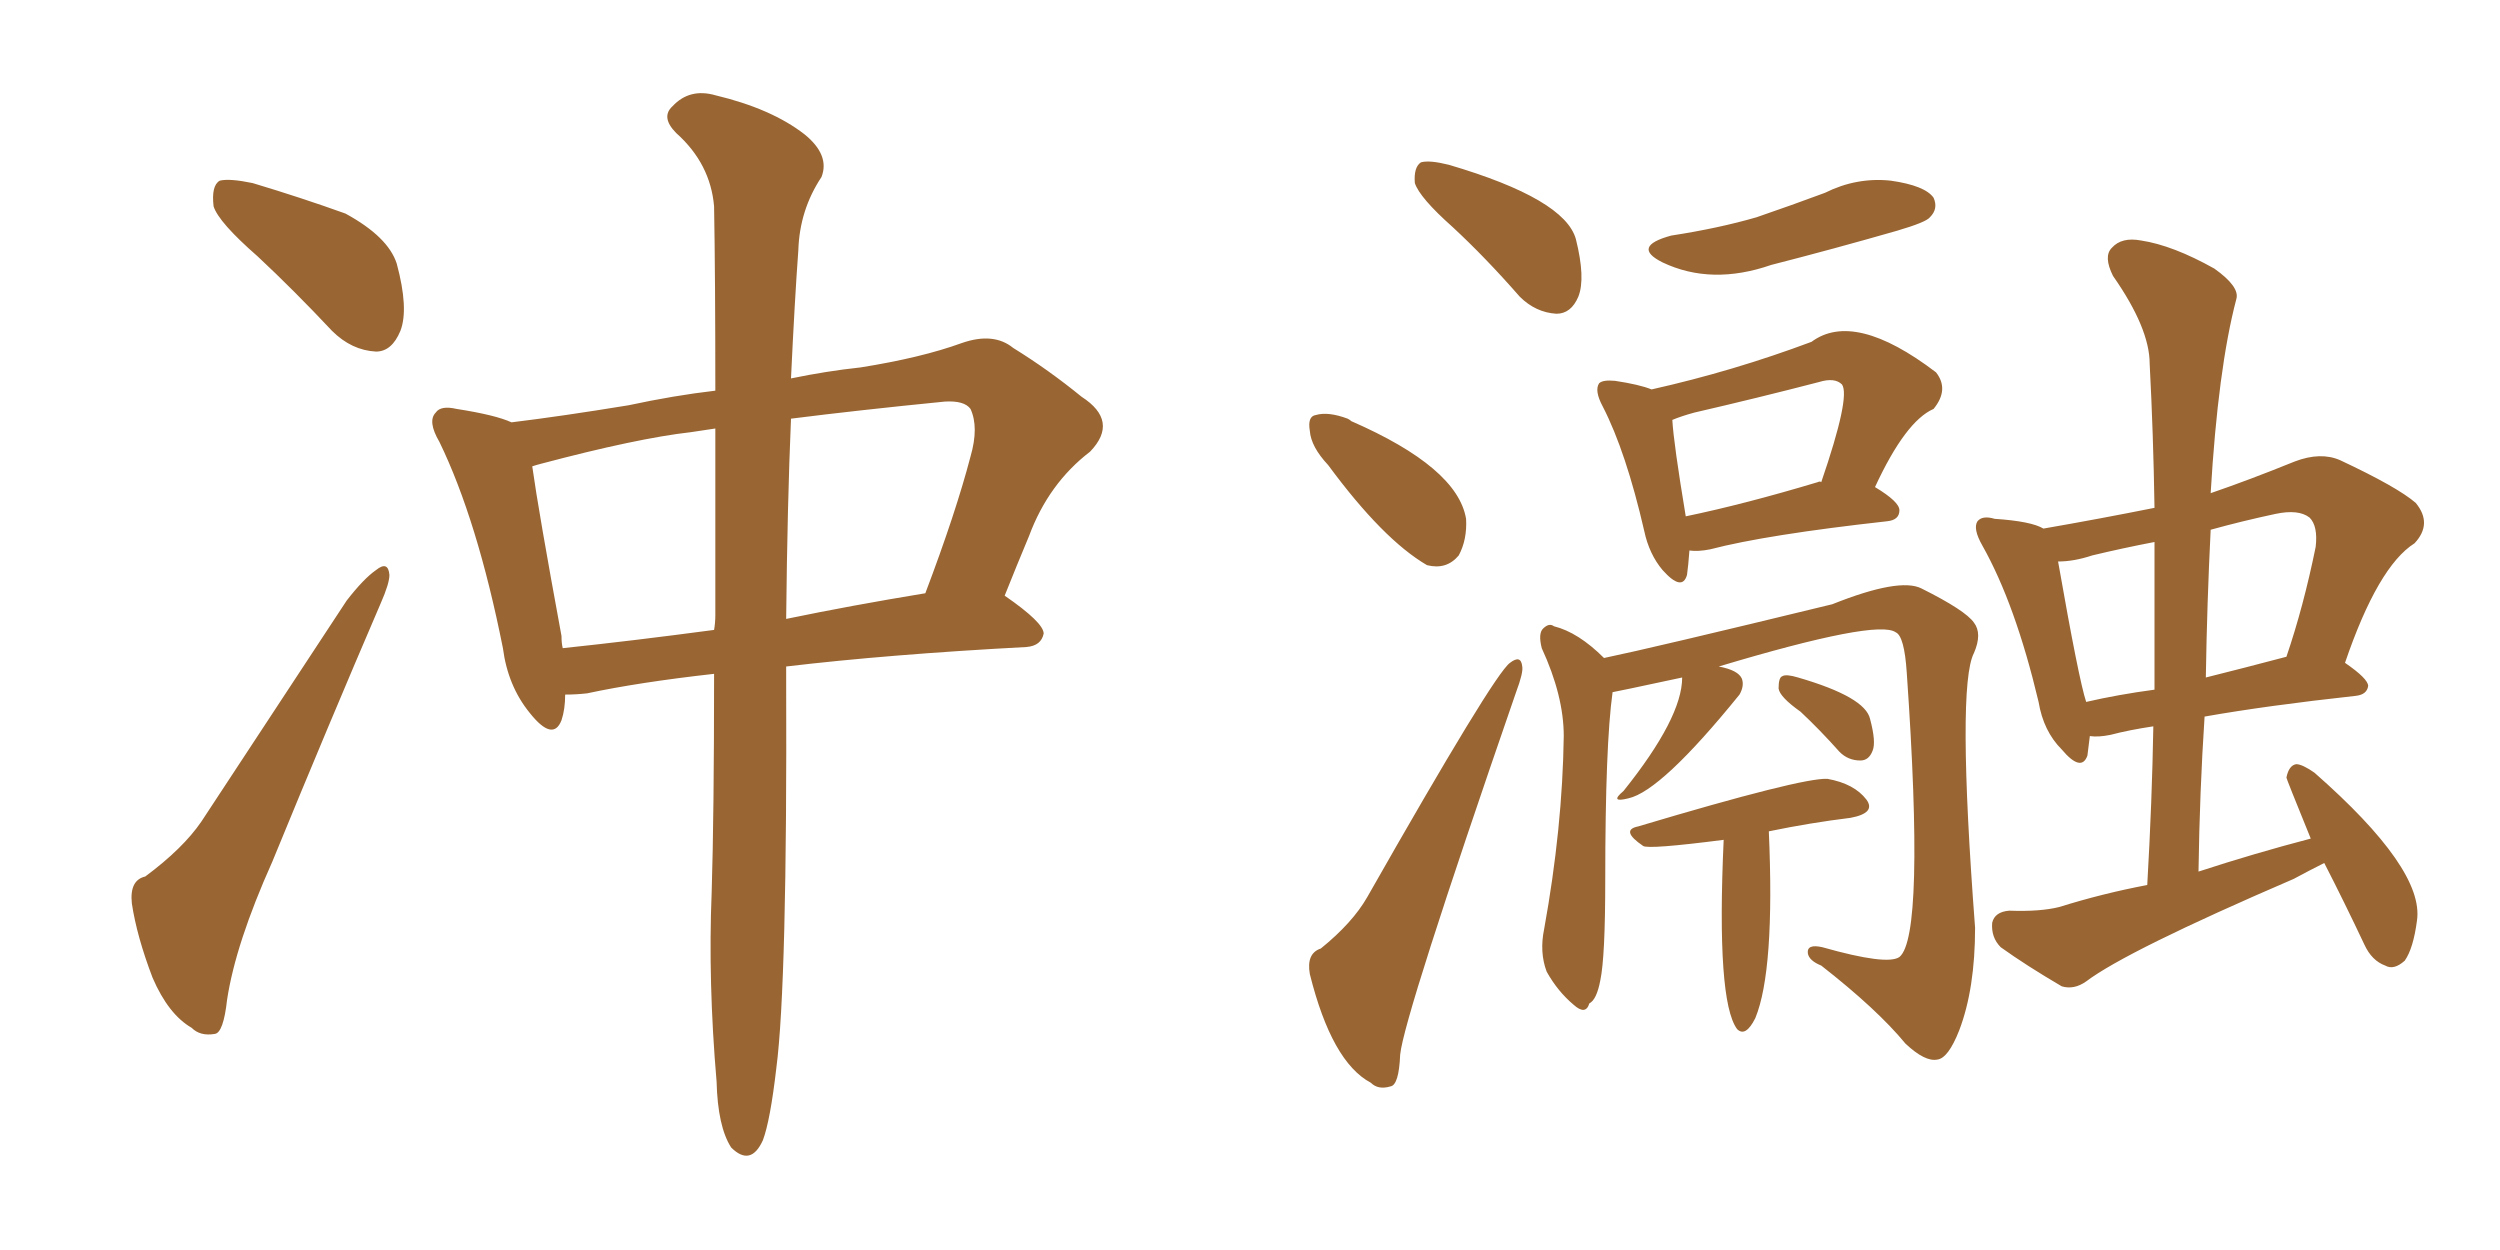 <svg xmlns="http://www.w3.org/2000/svg" xmlns:xlink="http://www.w3.org/1999/xlink" width="300" height="150"><path fill="#996633" padding="10" d="M30.91 30.76L30.91 30.76Q26.22 26.66 25.63 24.76L25.63 24.76Q25.34 22.27 26.37 21.68L26.37 21.68Q27.54 21.39 30.32 21.97L30.32 21.97Q36.18 23.73 41.46 25.63L41.46 25.63Q46.58 28.42 47.61 31.64L47.61 31.64Q49.07 37.06 48.05 39.70L48.05 39.70Q47.02 42.19 45.12 42.19L45.12 42.19Q42.19 42.04 39.84 39.70L39.84 39.70Q35.30 34.86 30.91 30.76ZM17.43 105.18L17.43 105.18Q21.97 101.81 24.17 98.58L24.17 98.58Q32.37 86.13 41.60 72.07L41.60 72.07Q43.65 69.43 45.12 68.41L45.12 68.41Q46.58 67.24 46.73 68.99L46.73 68.99Q46.73 70.02 45.70 72.36L45.70 72.36Q39.40 87.01 32.67 103.42L32.67 103.42Q28.27 113.23 27.25 119.97L27.25 119.97Q26.81 123.93 25.78 124.07L25.78 124.07Q24.02 124.37 23.00 123.34L23.00 123.34Q20.21 121.73 18.31 117.33L18.31 117.33Q16.41 112.35 15.82 108.40L15.82 108.40Q15.53 105.62 17.43 105.18ZM85.69 80.86L85.69 80.86Q76.61 81.88 70.46 83.20L70.46 83.20Q69.14 83.35 67.82 83.35L67.82 83.35Q67.82 85.11 67.38 86.43L67.38 86.43Q66.36 89.06 63.57 85.55L63.57 85.55Q60.94 82.32 60.35 77.78L60.35 77.78Q57.28 62.40 52.73 53.03L52.73 53.03Q51.27 50.54 52.29 49.51L52.29 49.51Q52.88 48.63 54.79 49.07L54.79 49.07Q59.47 49.80 61.38 50.68L61.38 50.68Q67.38 49.95 75.44 48.63L75.44 48.63Q80.86 47.46 85.84 46.88L85.84 46.88Q85.84 33.25 85.69 24.76L85.69 24.76Q85.25 19.63 81.15 15.97L81.15 15.97Q79.25 14.06 80.71 12.74L80.71 12.74Q82.76 10.55 85.84 11.43L85.84 11.43Q92.58 13.04 96.53 16.11L96.53 16.11Q99.61 18.60 98.58 21.24L98.58 21.24Q95.95 25.20 95.80 30.03L95.80 30.03Q95.36 36.04 94.92 45.41L94.92 45.41Q99.17 44.53 103.27 44.09L103.27 44.09Q110.60 42.92 115.43 41.16L115.43 41.16Q119.24 39.84 121.58 41.75L121.58 41.75Q125.83 44.38 129.79 47.61L129.79 47.61Q134.33 50.54 130.81 54.20L130.81 54.20Q125.83 58.01 123.49 64.31L123.49 64.31Q122.02 67.82 120.56 71.48L120.56 71.48Q125.24 74.71 125.24 76.03L125.24 76.03Q124.95 77.49 123.19 77.64L123.19 77.64Q106.64 78.52 94.34 79.98L94.34 79.98Q94.34 80.57 94.34 81.45L94.34 81.45Q94.48 118.07 93.16 128.17L93.16 128.17Q92.43 134.47 91.55 136.82L91.55 136.82Q90.09 140.04 87.74 137.70L87.74 137.70Q86.13 135.21 85.99 129.79L85.99 129.79Q84.96 117.77 85.40 107.08L85.40 107.08Q85.69 97.71 85.69 80.86ZM85.84 73.83L85.84 73.83Q85.84 61.23 85.84 51.42L85.84 51.42Q83.94 51.71 82.91 51.86L82.91 51.86Q76.46 52.59 64.89 55.66L64.89 55.66Q64.31 55.81 63.87 55.96L63.87 55.96Q64.60 61.23 67.38 76.32L67.38 76.32Q67.38 77.20 67.53 77.78L67.53 77.78Q75.88 76.90 85.69 75.59L85.69 75.59Q85.84 74.71 85.84 73.83ZM94.92 50.24L94.92 50.24L94.92 50.24Q94.48 60.50 94.34 74.27L94.34 74.27Q102.10 72.66 111.04 71.19L111.04 71.19Q114.70 61.52 116.46 54.79L116.46 54.79Q117.48 51.27 116.46 49.07L116.46 49.07Q115.72 48.05 113.38 48.19L113.38 48.19Q102.98 49.22 94.92 50.24ZM174.32 27.25L174.32 27.25Q170.36 23.73 169.78 21.97L169.78 21.97Q169.63 20.07 170.51 19.48L170.51 19.48Q171.53 19.19 173.88 19.78L173.88 19.78Q187.79 23.88 189.11 28.71L189.11 28.71Q190.28 33.40 189.40 35.60L189.40 35.60Q188.53 37.65 186.77 37.65L186.77 37.65Q184.28 37.50 182.37 35.60L182.37 35.60Q178.27 30.91 174.32 27.25ZM159.38 55.81L159.38 55.81Q157.32 53.61 157.18 51.71L157.18 51.71Q156.88 49.95 157.91 49.80L157.91 49.80Q159.38 49.37 161.72 50.24L161.72 50.24Q162.01 50.39 162.16 50.54L162.16 50.54Q174.90 56.10 175.93 62.26L175.93 62.26Q176.07 64.75 175.05 66.65L175.05 66.65Q173.58 68.41 171.24 67.82L171.24 67.82Q165.97 64.75 159.38 55.81ZM158.50 113.82L158.50 113.82Q162.30 110.74 164.06 107.67L164.06 107.67Q179.30 80.86 181.20 79.54L181.20 79.54Q182.52 78.52 182.67 79.98L182.67 79.98Q182.81 80.71 181.93 83.06L181.93 83.06Q168.46 122.02 168.02 126.56L168.02 126.56Q167.87 130.22 166.85 130.37L166.85 130.37Q165.38 130.81 164.50 129.93L164.50 129.93Q159.81 127.44 157.18 116.89L157.18 116.89Q156.74 114.40 158.50 113.82ZM278.91 103.56L278.91 103.56Q277.15 104.44 275.24 105.47L275.24 105.47Q255.18 114.11 250.34 117.77L250.34 117.77Q248.88 118.80 247.41 118.36L247.41 118.36Q243.16 115.87 240.09 113.67L240.09 113.67Q238.92 112.50 239.06 110.74L239.06 110.74Q239.36 109.42 241.11 109.28L241.11 109.28Q244.78 109.42 247.12 108.84L247.12 108.84Q252.25 107.23 257.67 106.20L257.67 106.20Q258.25 96.09 258.40 87.16L258.40 87.16Q255.47 87.60 253.27 88.18L253.27 88.18Q251.81 88.48 250.78 88.33L250.78 88.33Q250.63 89.65 250.49 90.67L250.49 90.67Q249.76 92.72 247.41 89.94L247.41 89.94Q245.21 87.74 244.63 84.23L244.63 84.23Q241.85 72.51 237.89 65.48L237.89 65.48Q236.72 63.43 237.30 62.55L237.30 62.55Q237.89 61.82 239.36 62.26L239.36 62.26Q243.75 62.55 245.21 63.43L245.21 63.43Q251.95 62.26 258.54 60.94L258.54 60.94Q258.40 52.00 257.96 43.65L257.96 43.65Q257.96 39.40 253.56 33.11L253.56 33.11Q252.39 30.76 253.42 29.74L253.42 29.74Q254.59 28.42 256.93 28.86L256.93 28.86Q260.74 29.44 265.72 32.23L265.72 32.23Q268.80 34.42 268.36 35.89L268.36 35.89Q266.16 44.24 265.28 59.18L265.28 59.18Q269.97 57.57 275.39 55.37L275.39 55.37Q278.47 54.20 280.81 55.22L280.81 55.22Q287.70 58.45 289.89 60.35L289.89 60.35Q291.94 62.84 289.75 65.19L289.75 65.19Q285.35 67.97 281.40 79.54L281.40 79.54Q284.18 81.45 284.18 82.32L284.18 82.32Q284.03 83.35 282.71 83.50L282.71 83.50Q272.02 84.67 264.55 85.99L264.55 85.99Q263.96 94.92 263.82 104.59L263.82 104.59Q270.56 102.39 277.29 100.63L277.29 100.63Q274.37 93.46 274.37 93.31L274.37 93.31Q274.66 91.85 275.54 91.70L275.54 91.70Q276.27 91.70 277.73 92.72L277.73 92.72Q290.92 104.30 290.04 110.45L290.04 110.45Q289.60 113.82 288.57 115.28L288.57 115.28Q287.26 116.46 286.23 115.87L286.23 115.87Q284.62 115.28 283.74 113.38L283.74 113.38Q281.25 108.11 278.91 103.56ZM258.54 82.76L258.54 82.76Q258.54 73.54 258.54 65.04L258.54 65.04Q254.74 65.77 251.07 66.65L251.07 66.65Q248.88 67.38 246.97 67.38L246.97 67.38Q249.46 81.59 250.34 84.23L250.34 84.23Q254.15 83.35 258.54 82.76ZM265.28 63.57L265.28 63.57Q264.84 72.36 264.70 81.30L264.70 81.30Q269.38 80.13 274.37 78.81L274.37 78.81Q276.42 72.80 277.88 65.63L277.88 65.63Q278.17 63.13 277.15 62.11L277.15 62.11Q275.83 61.08 273.05 61.67L273.05 61.67Q268.95 62.55 265.28 63.57ZM200.54 28.27L200.54 28.27Q206.25 27.39 210.79 26.07L210.79 26.07Q215.04 24.61 218.99 23.14L218.99 23.14Q222.80 21.24 226.90 21.68L226.90 21.68Q231.01 22.27 232.03 23.73L232.03 23.73Q232.62 25.05 231.59 26.07L231.59 26.07Q231.15 26.66 227.64 27.69L227.64 27.69Q220.02 29.88 212.55 31.79L212.55 31.79Q205.37 34.28 199.51 31.49L199.51 31.49Q195.70 29.59 200.54 28.27ZM202.73 66.06L202.73 66.06Q202.59 67.97 202.44 68.99L202.44 68.99Q201.86 71.04 199.51 68.41L199.51 68.41Q197.90 66.50 197.31 63.72L197.31 63.72Q195.12 54.20 192.33 48.78L192.33 48.78Q191.31 46.88 191.89 46.00L191.89 46.00Q192.33 45.56 193.80 45.70L193.80 45.70Q196.73 46.14 198.19 46.73L198.19 46.73Q208.01 44.53 217.38 41.02L217.38 41.02Q222.51 37.21 232.32 44.68L232.32 44.68Q233.94 46.73 232.03 49.07L232.03 49.07Q228.66 50.54 225 58.45L225 58.45Q227.93 60.21 227.93 61.23L227.93 61.23Q227.93 62.40 226.46 62.55L226.46 62.55Q211.96 64.16 205.22 65.92L205.22 65.92Q203.76 66.21 202.73 66.06ZM218.12 57.86L218.12 57.86Q218.41 57.71 218.55 57.86L218.55 57.86Q222.07 47.61 221.04 46.14L221.04 46.14Q220.17 45.26 218.26 45.85L218.26 45.85Q210.94 47.75 203.32 49.51L203.32 49.51Q201.71 49.95 200.68 50.39L200.68 50.39Q200.83 53.17 202.29 61.96L202.29 61.96Q209.33 60.50 218.12 57.86ZM201.86 81.30L201.86 81.30Q193.65 83.06 193.51 83.06L193.51 83.06Q192.63 89.36 192.63 105.62L192.63 105.62Q192.63 114.84 192.04 117.63L192.04 117.63Q191.60 119.97 190.72 120.41L190.72 120.41Q190.28 121.88 188.82 120.56L188.82 120.56Q186.91 118.95 185.60 116.60L185.60 116.60Q184.72 114.26 185.30 111.47L185.30 111.47Q187.50 99.32 187.65 88.33L187.65 88.33Q187.65 83.50 185.01 77.78L185.01 77.78Q184.57 76.03 185.16 75.44L185.16 75.44Q185.89 74.71 186.47 75.15L186.47 75.15Q189.40 75.88 192.48 78.96L192.48 78.96Q198.19 77.78 219.87 72.51L219.87 72.51Q227.93 69.29 230.57 70.61L230.57 70.61Q235.84 73.24 236.87 74.71L236.87 74.71Q237.89 76.03 236.87 78.37L236.87 78.37Q234.81 82.32 237.01 111.33L237.01 111.33Q237.01 118.65 235.11 123.63L235.11 123.63Q233.79 127.00 232.47 127.15L232.47 127.15Q231.01 127.44 228.66 125.24L228.66 125.24Q225.29 121.14 218.55 115.87L218.55 115.87Q217.09 115.28 216.94 114.40L216.94 114.40Q216.80 113.23 218.70 113.67L218.70 113.67Q226.46 115.87 227.93 114.84L227.93 114.84Q231.01 112.35 228.81 80.71L228.81 80.71Q228.52 76.32 227.49 75.88L227.49 75.88Q225.29 74.27 206.25 79.98L206.25 79.98Q208.59 80.42 209.03 81.45L209.03 81.45Q209.33 82.32 208.74 83.35L208.74 83.35Q199.37 94.92 195.41 95.80L195.41 95.80Q193.07 96.39 194.82 94.92L194.82 94.92Q201.86 86.13 201.86 81.30ZM216.06 85.40L216.06 85.40Q213.57 83.64 213.43 82.62L213.43 82.62Q213.43 81.30 213.87 81.15L213.87 81.15Q214.31 80.86 215.77 81.30L215.77 81.30Q223.83 83.64 224.41 86.28L224.41 86.28Q225.15 89.06 224.71 90.09L224.71 90.09Q224.27 91.26 223.24 91.26L223.24 91.26Q221.78 91.26 220.75 90.23L220.75 90.23Q218.41 87.60 216.06 85.40ZM206.84 100.78L206.84 100.78L206.84 100.78Q197.75 101.95 197.17 101.51L197.17 101.51Q194.38 99.61 196.58 99.17L196.58 99.17Q216.21 93.31 219.29 93.46L219.29 93.46Q222.51 94.04 223.97 95.95L223.97 95.95Q225.15 97.56 222.07 98.14L222.07 98.14Q217.24 98.73 212.26 99.76L212.26 99.76Q212.99 116.46 210.64 122.17L210.64 122.17Q209.47 124.51 208.45 123.49L208.45 123.49Q205.96 120.12 206.84 100.78Z"/></svg>